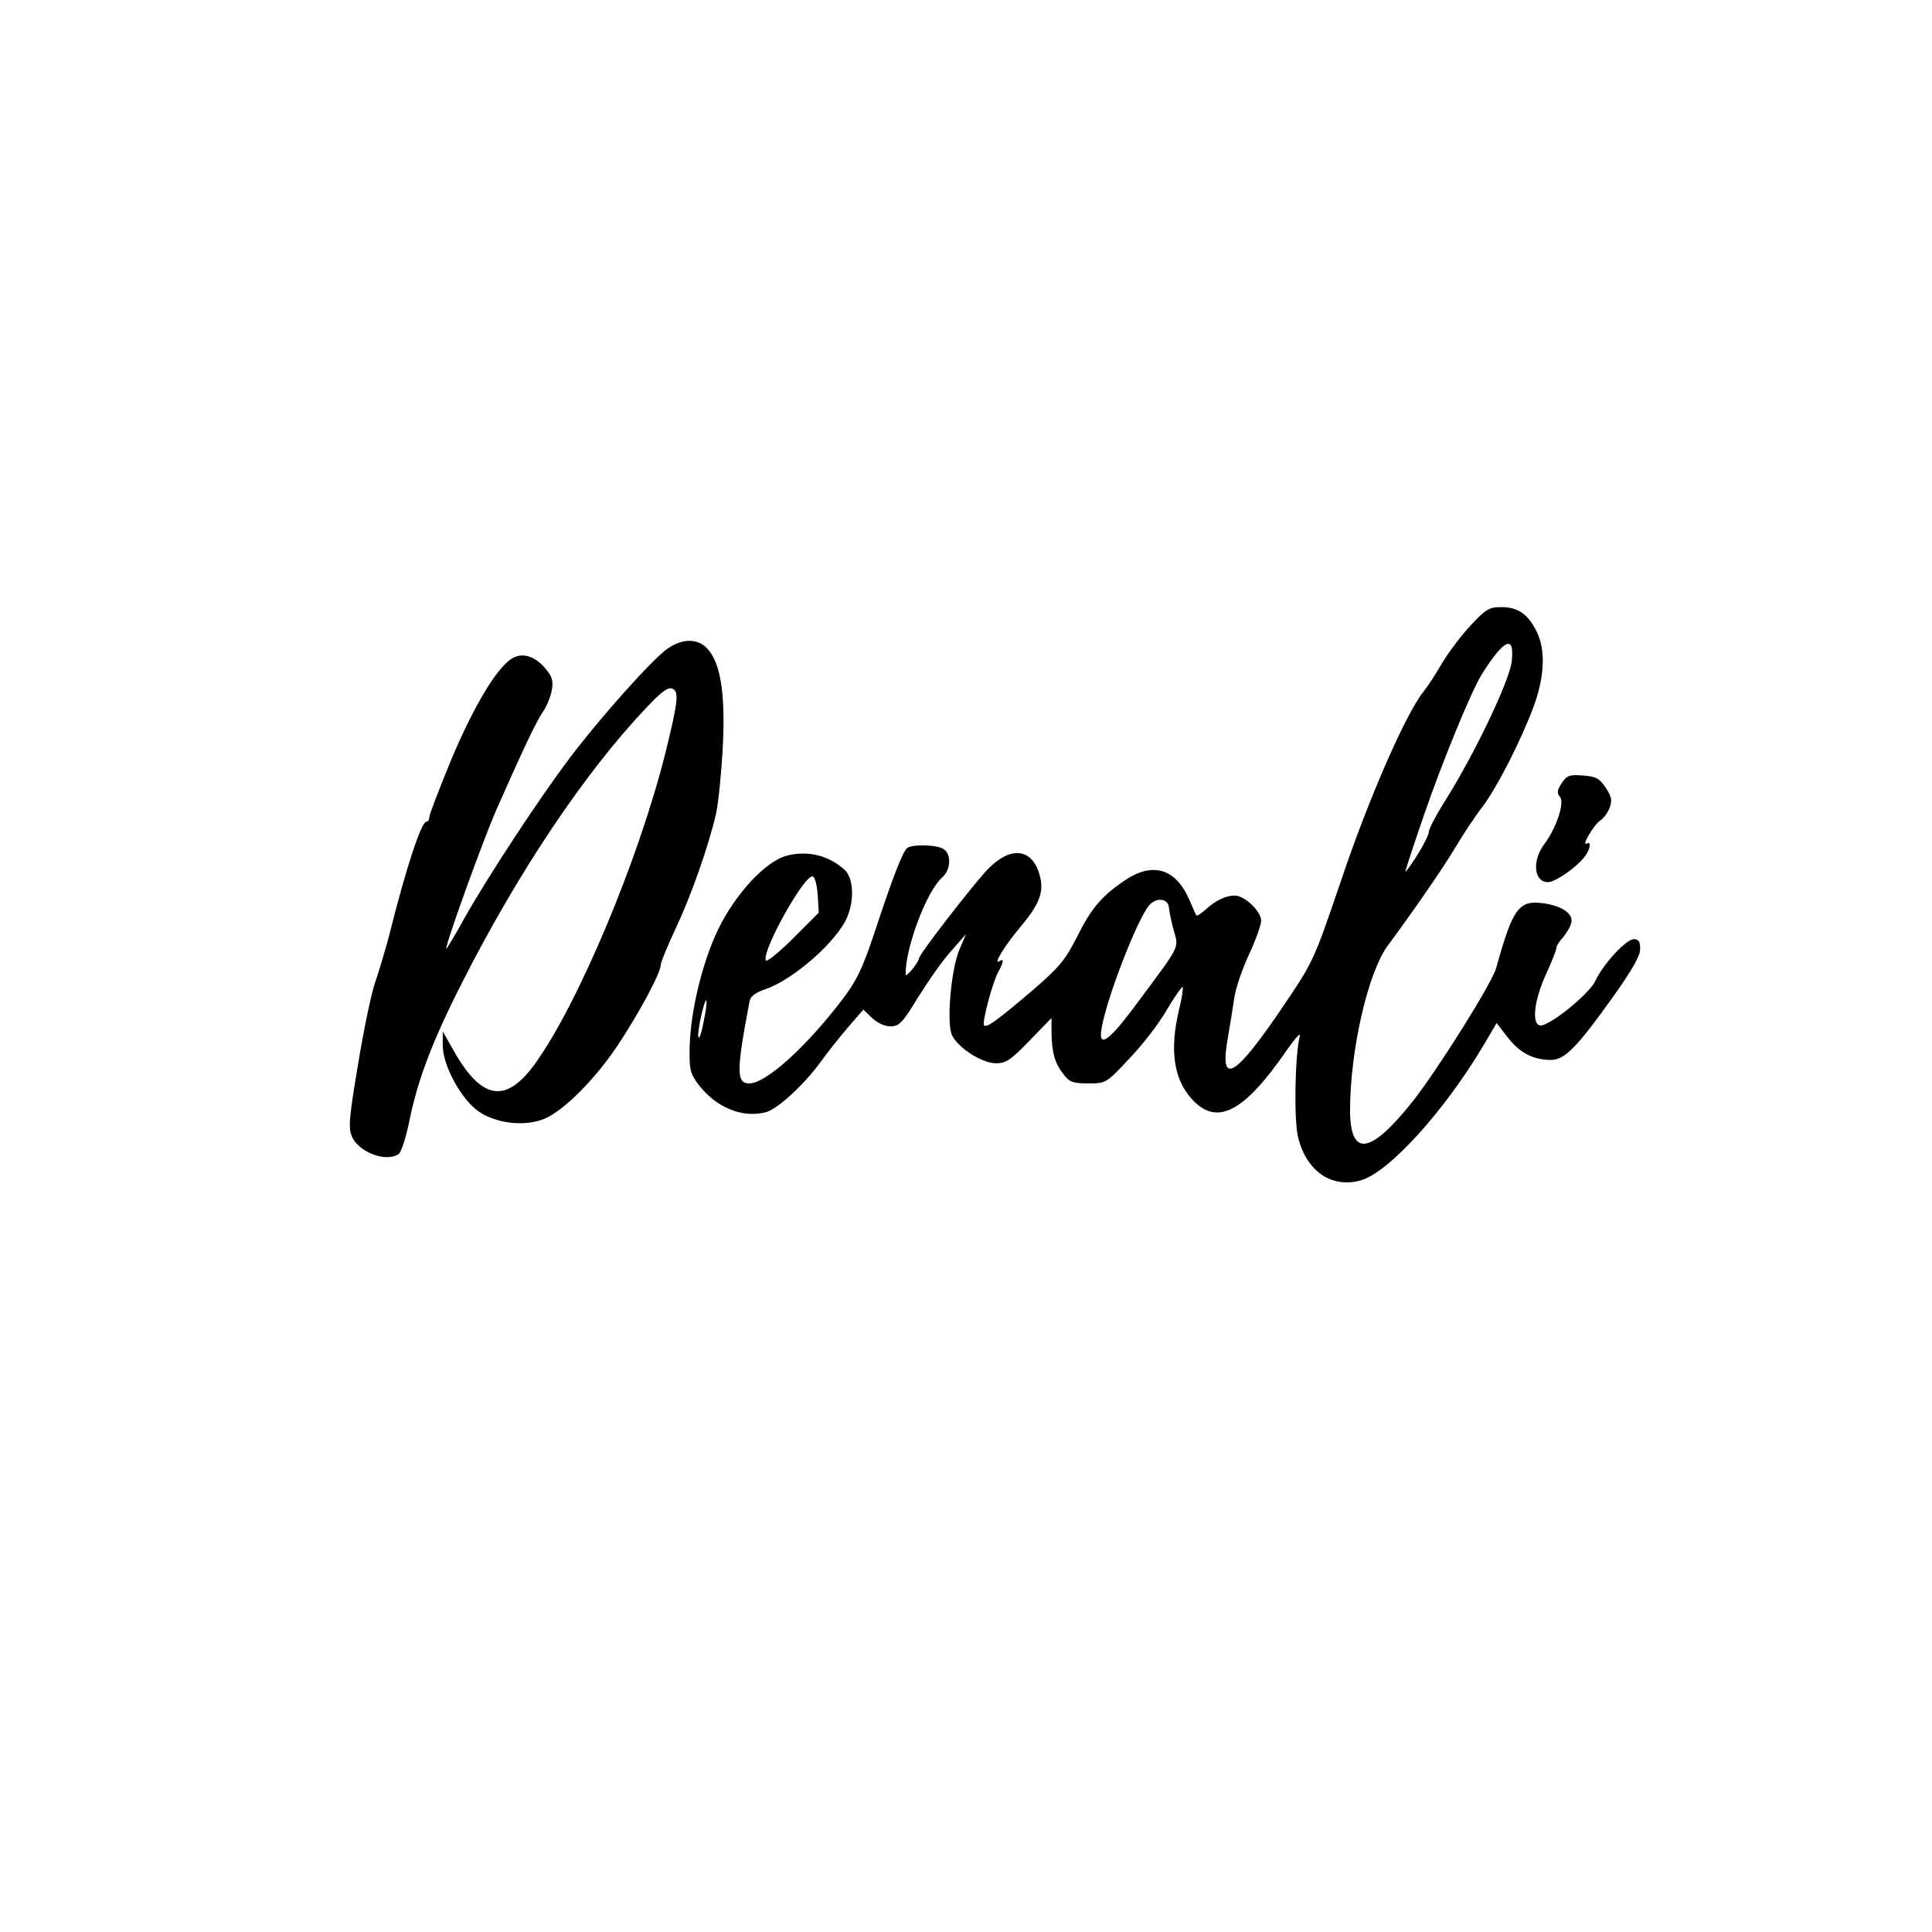 <?xml version="1.0" encoding="UTF-8" standalone="yes"?>
<svg version="1.0" xmlns="http://www.w3.org/2000/svg" width="576" height="576" viewBox="0 0 576 576" preserveAspectRatio="xMidYMid meet">
  <g transform="translate(0,576) scale(0.1,-0.1)" fill="#000000" stroke="none">
    <path d="M4385 3896 c-27 -29 -66 -80 -85 -112 -19 -33 -44 -71 -56 -86 -52
-64 -164 -320 -244 -558 -83 -244 -84 -246 -171 -375 -146 -217 -194 -246
-169 -103 7 40 16 96 20 124 4 28 24 86 44 129 20 43 36 88 36 100 0 28 -49
75 -79 75 -27 0 -58 -15 -88 -43 -13 -11 -24 -19 -26 -16 -2 2 -11 23 -21 46
-41 95 -111 115 -196 56 -68 -47 -97 -82 -140 -168 -34 -67 -52 -89 -132 -158
-105 -89 -136 -112 -144 -104 -7 7 24 125 42 159 17 31 18 42 3 32 -19 -11 18
49 62 101 59 70 72 106 59 155 -23 85 -92 89 -163 10 -55 -62 -197 -246 -197
-257 -1 -12 -40 -60 -40 -48 -1 79 62 247 109 289 27 24 28 72 2 86 -23 12
-91 13 -106 2 -13 -9 -43 -86 -99 -256 -36 -107 -52 -140 -97 -199 -108 -141
-226 -247 -275 -247 -39 0 -39 37 1 246 3 14 18 25 47 35 82 27 214 143 244
215 22 53 18 117 -8 141 -48 43 -110 58 -172 42 -63 -16 -154 -114 -206 -222
-47 -99 -82 -244 -84 -353 -1 -62 2 -75 26 -107 53 -69 130 -101 201 -83 33 8
111 79 160 145 22 31 61 80 86 109 l45 52 26 -25 c16 -15 37 -25 56 -25 26 1
35 11 82 88 30 48 73 110 98 137 l44 50 -20 -47 c-25 -59 -39 -223 -21 -256
20 -38 90 -82 130 -82 30 0 44 9 101 68 l65 67 0 -45 c1 -59 10 -91 36 -123
17 -23 28 -27 73 -27 53 0 54 0 122 73 38 39 89 105 112 145 24 41 46 72 48
69 2 -2 -2 -33 -11 -68 -28 -118 -16 -204 36 -263 75 -86 157 -44 286 144 26
37 42 54 38 40 -14 -54 -18 -247 -5 -300 24 -101 100 -154 187 -129 83 23 249
206 365 401 l40 68 34 -44 c35 -45 75 -66 128 -66 41 0 78 38 185 188 57 80
81 122 81 143 0 22 -5 29 -19 29 -23 0 -92 -75 -115 -125 -19 -40 -141 -138
-165 -132 -25 5 -17 75 18 152 17 37 31 72 31 78 0 6 8 20 19 31 10 12 22 31
25 43 9 28 -26 52 -83 60 -73 10 -91 -15 -140 -192 -12 -45 -175 -305 -251
-401 -125 -156 -184 -165 -185 -25 0 180 54 415 114 494 67 90 161 225 201
292 23 39 59 93 80 120 45 60 117 202 154 303 32 90 34 167 6 222 -26 50 -55
70 -104 70 -36 0 -46 -6 -91 -54z m122 -108 c-7 -59 -111 -276 -197 -413 -28
-44 -50 -86 -50 -95 0 -8 -16 -40 -35 -70 -19 -30 -35 -52 -35 -48 0 3 24 77
54 164 53 155 142 373 174 424 67 106 98 119 89 38z m-2069 -697 l3 -52 -77
-77 c-42 -42 -79 -72 -81 -65 -11 31 117 258 140 250 7 -2 13 -27 15 -56z
m1047 -37 c1 -11 7 -41 14 -67 16 -55 21 -43 -106 -214 -88 -120 -121 -142
-108 -75 16 91 108 327 142 364 22 24 56 19 58 -8z m-1387 -339 c-6 -33 -13
-54 -16 -47 -4 14 18 115 24 109 2 -2 -1 -30 -8 -62z"/>
    <path d="M1990 3826 c-44 -30 -202 -207 -293 -328 -94 -125 -242 -351 -311
-473 -30 -55 -56 -97 -56 -94 0 19 108 318 149 413 81 183 121 268 141 296 10
14 21 42 25 61 5 29 2 41 -19 66 -32 38 -70 49 -101 29 -46 -30 -113 -143
-179 -299 -36 -88 -66 -165 -66 -173 0 -8 -4 -14 -9 -14 -15 0 -61 -139 -111
-340 -11 -41 -29 -102 -40 -134 -12 -32 -35 -143 -52 -246 -27 -161 -30 -192
-19 -218 20 -47 101 -78 139 -53 8 5 22 48 32 97 25 125 71 245 160 419 166
327 364 622 546 814 45 48 65 63 78 58 21 -8 18 -37 -20 -191 -80 -320 -261
-751 -390 -929 -86 -118 -158 -106 -240 38 l-34 60 0 -42 c0 -59 54 -159 106
-196 53 -37 140 -47 198 -22 57 24 150 117 218 219 63 95 128 216 128 239 0 8
20 57 44 108 48 102 99 248 121 344 7 33 16 123 20 201 8 157 -7 249 -47 291
-28 30 -74 30 -118 -1z"/>
    <path d="M4656 3425 c-14 -21 -15 -29 -5 -41 14 -17 -10 -91 -47 -141 -37 -49
-31 -113 11 -113 22 0 86 44 111 78 15 20 19 46 5 37 -18 -10 20 55 39 68 11
7 24 25 29 39 8 22 6 33 -12 60 -19 28 -29 33 -68 36 -40 3 -48 0 -63 -23z"/>
  </g>
</svg>